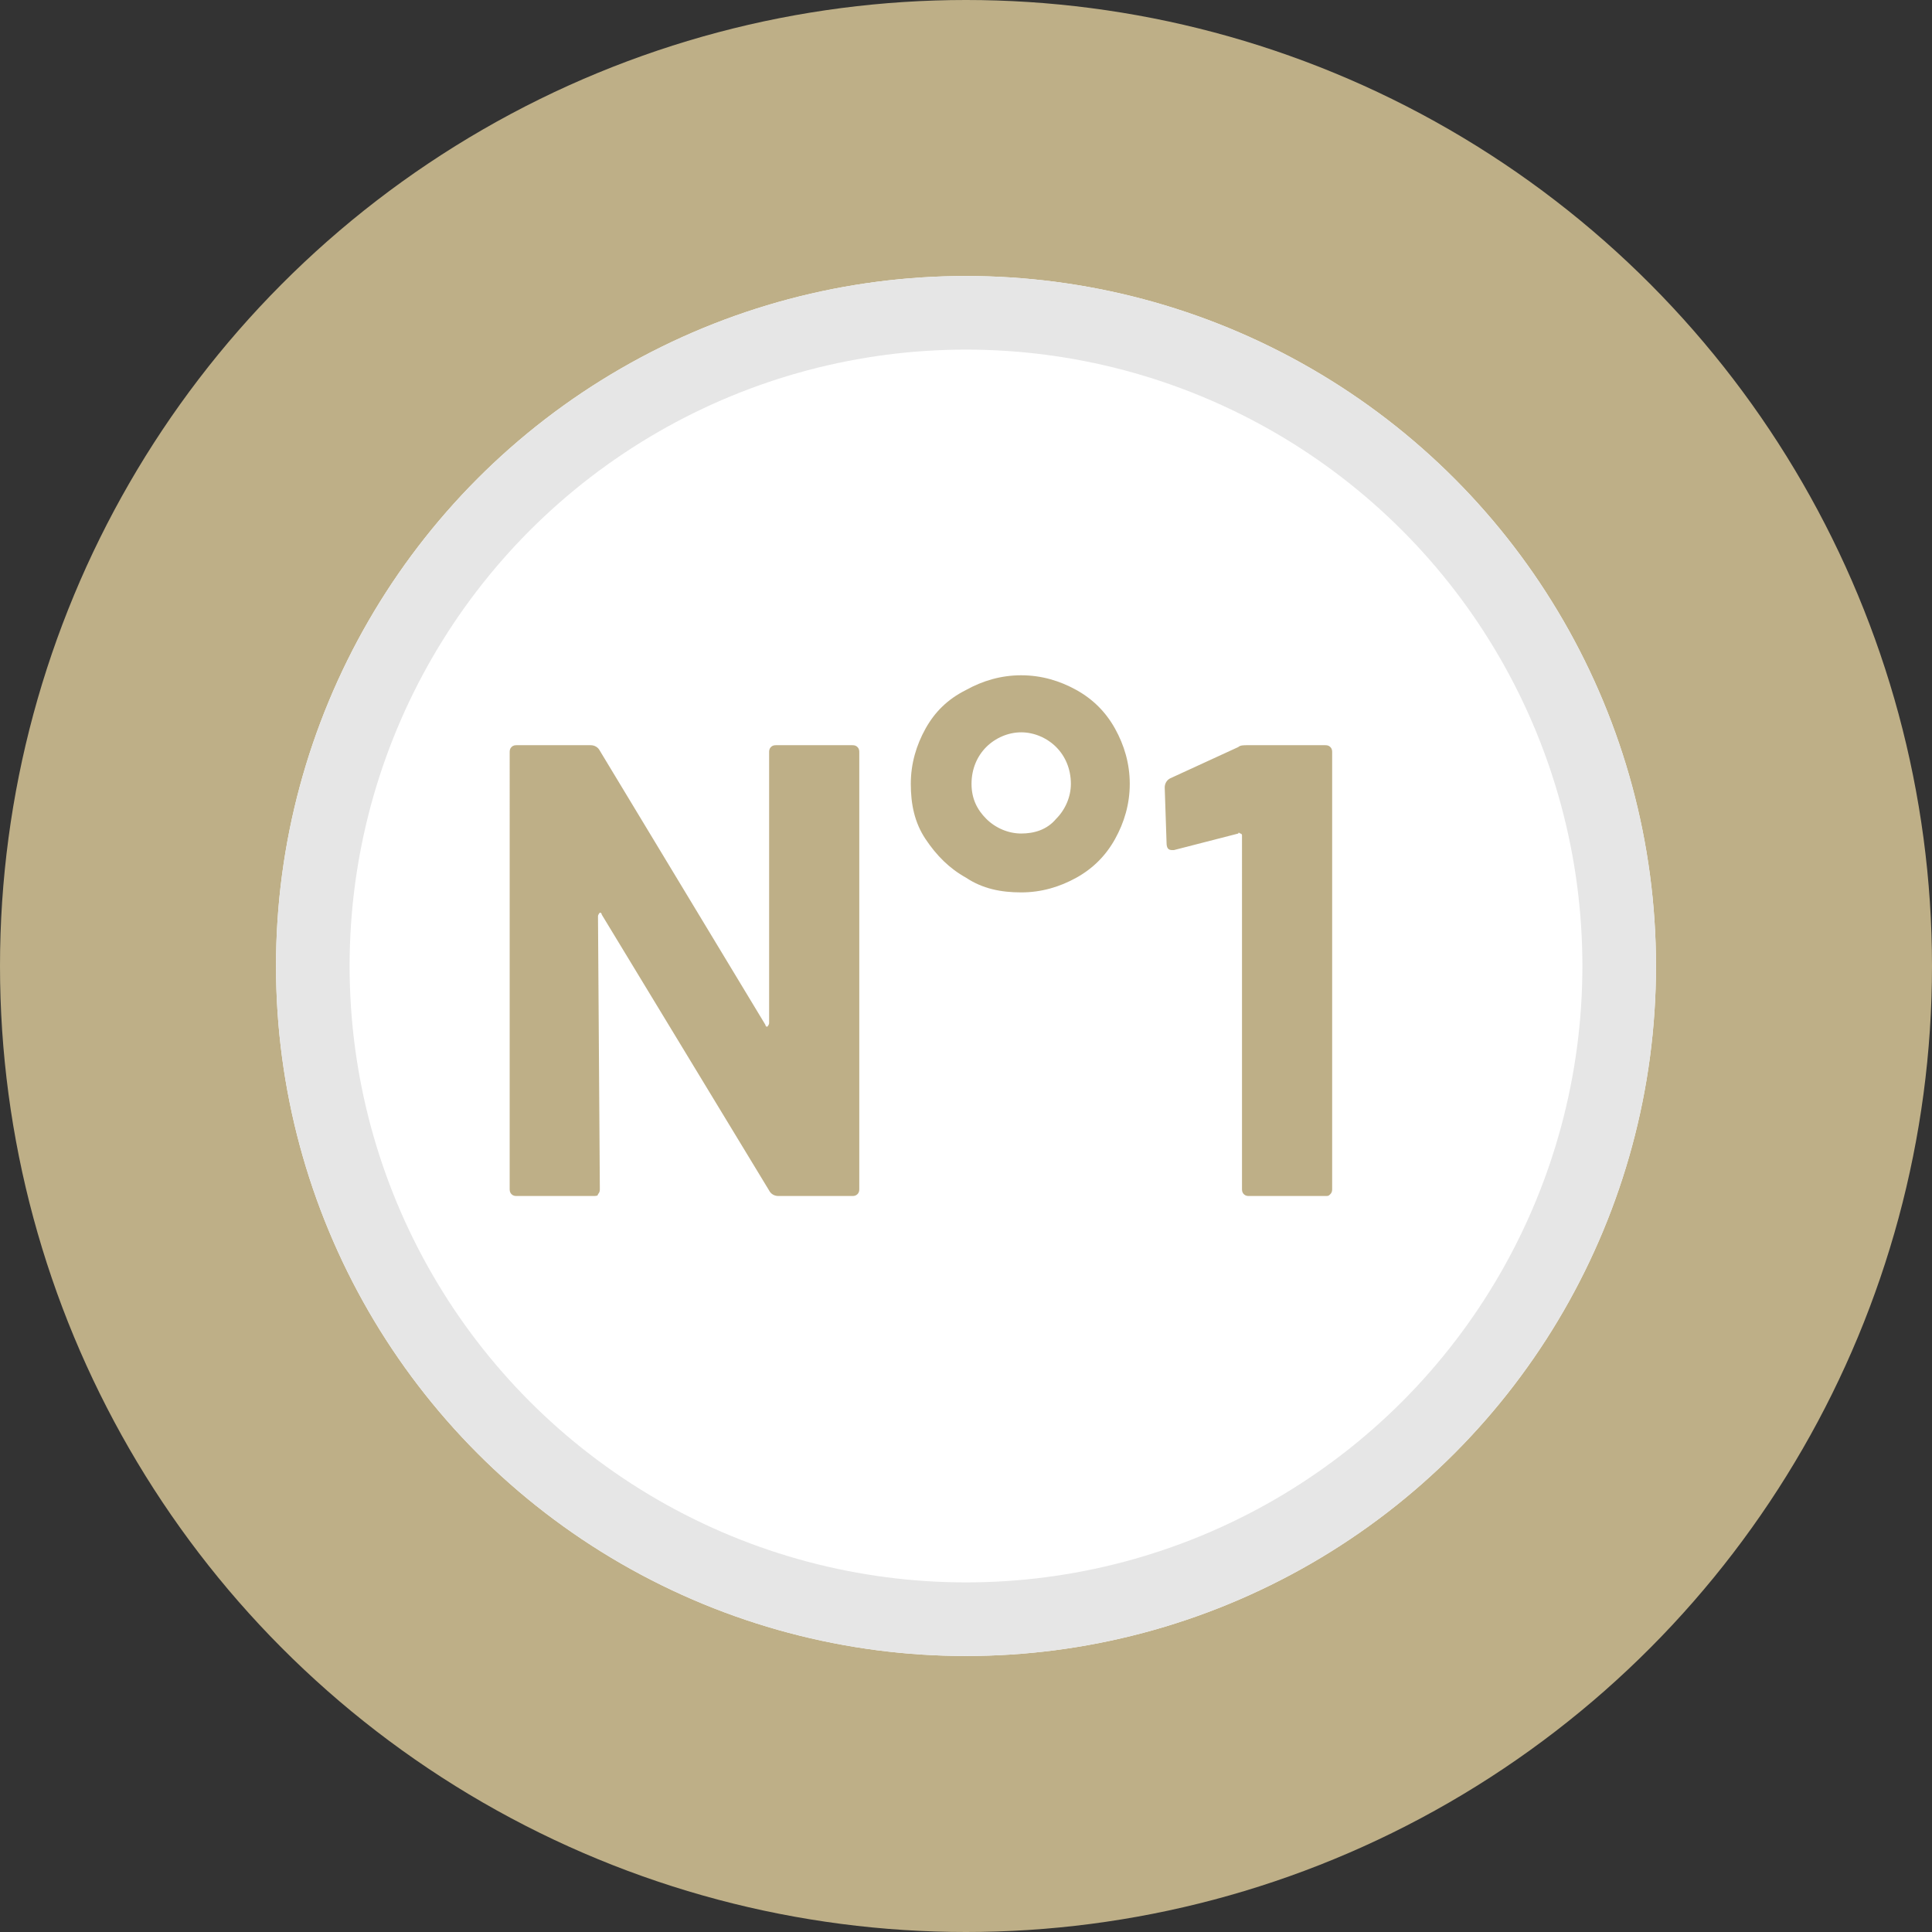 <svg version="1.1" id="Calque_1" xmlns="http://www.w3.org/2000/svg" x="0" y="0" viewBox="0 0 105 105" style="enable-background:new 0 0 105 105" xml:space="preserve"><rect x="0" y="0" width="105" height="105" fill="#333333" stroke="none"/><style>.st0{fill:#beaf87}</style><circle class="st0" cx="52.5" cy="52.5" r="52.5"/><circle cx="52.5" cy="52.5" r="37.5" style="fill:#fff"/><circle cx="52.5" cy="52.5" r="35.5" style="fill:none;stroke:#e6e6e6;stroke-width:4"/><g style="enable-background:new"><path class="st0" d="M41.9 40.6c.1-.1.2-.1.3-.1h4.1c.1 0 .2 0 .3.1.1.1.1.2.1.3v23.7c0 .1 0 .2-.1.3-.1.1-.2.1-.3.1h-4c-.2 0-.4-.1-.5-.3l-9.1-15c0-.1-.1-.1-.1-.1s-.1.1-.1.2l.1 14.8c0 .1 0 .2-.1.3 0 .1-.1.1-.3.1h-4.1c-.1 0-.2 0-.3-.1-.1-.1-.1-.2-.1-.3V40.9c0-.1 0-.2.1-.3.1-.1.2-.1.3-.1h4c.2 0 .4.1.5.3l9 14.9c0 .1.1.1.1.1s.1-.1.1-.2V40.9c0-.1 0-.2.1-.3zM52.5 47.7c-.9-.5-1.6-1.2-2.2-2.1s-.8-1.9-.8-3 .3-2.1.8-3 1.2-1.6 2.2-2.1c.9-.5 1.9-.8 3-.8s2.1.3 3 .8c.9.5 1.6 1.2 2.1 2.1.5.9.8 1.9.8 3s-.3 2.1-.8 3c-.5.9-1.2 1.6-2.1 2.1s-1.9.8-3 .8-2.1-.2-3-.8zm4.9-3.2c.5-.5.8-1.2.8-1.9 0-.8-.3-1.5-.8-2s-1.2-.8-1.9-.8-1.4.3-1.9.8-.8 1.2-.8 2 .3 1.4.8 1.9 1.2.8 1.9.8 1.4-.2 1.9-.8zM67.8 40.5H72c.1 0 .2 0 .3.1.1.1.1.2.1.3v23.7c0 .1 0 .2-.1.3s-.1.1-.3.1h-4.1c-.1 0-.2 0-.3-.1-.1-.1-.1-.2-.1-.3V45.4s0-.1-.1-.1c0 0-.1-.1-.1 0l-3.5.9h-.1c-.2 0-.3-.1-.3-.4l-.1-3c0-.2.1-.4.3-.5l3.7-1.7c.1-.1.3-.1.5-.1z"/></g></svg>
